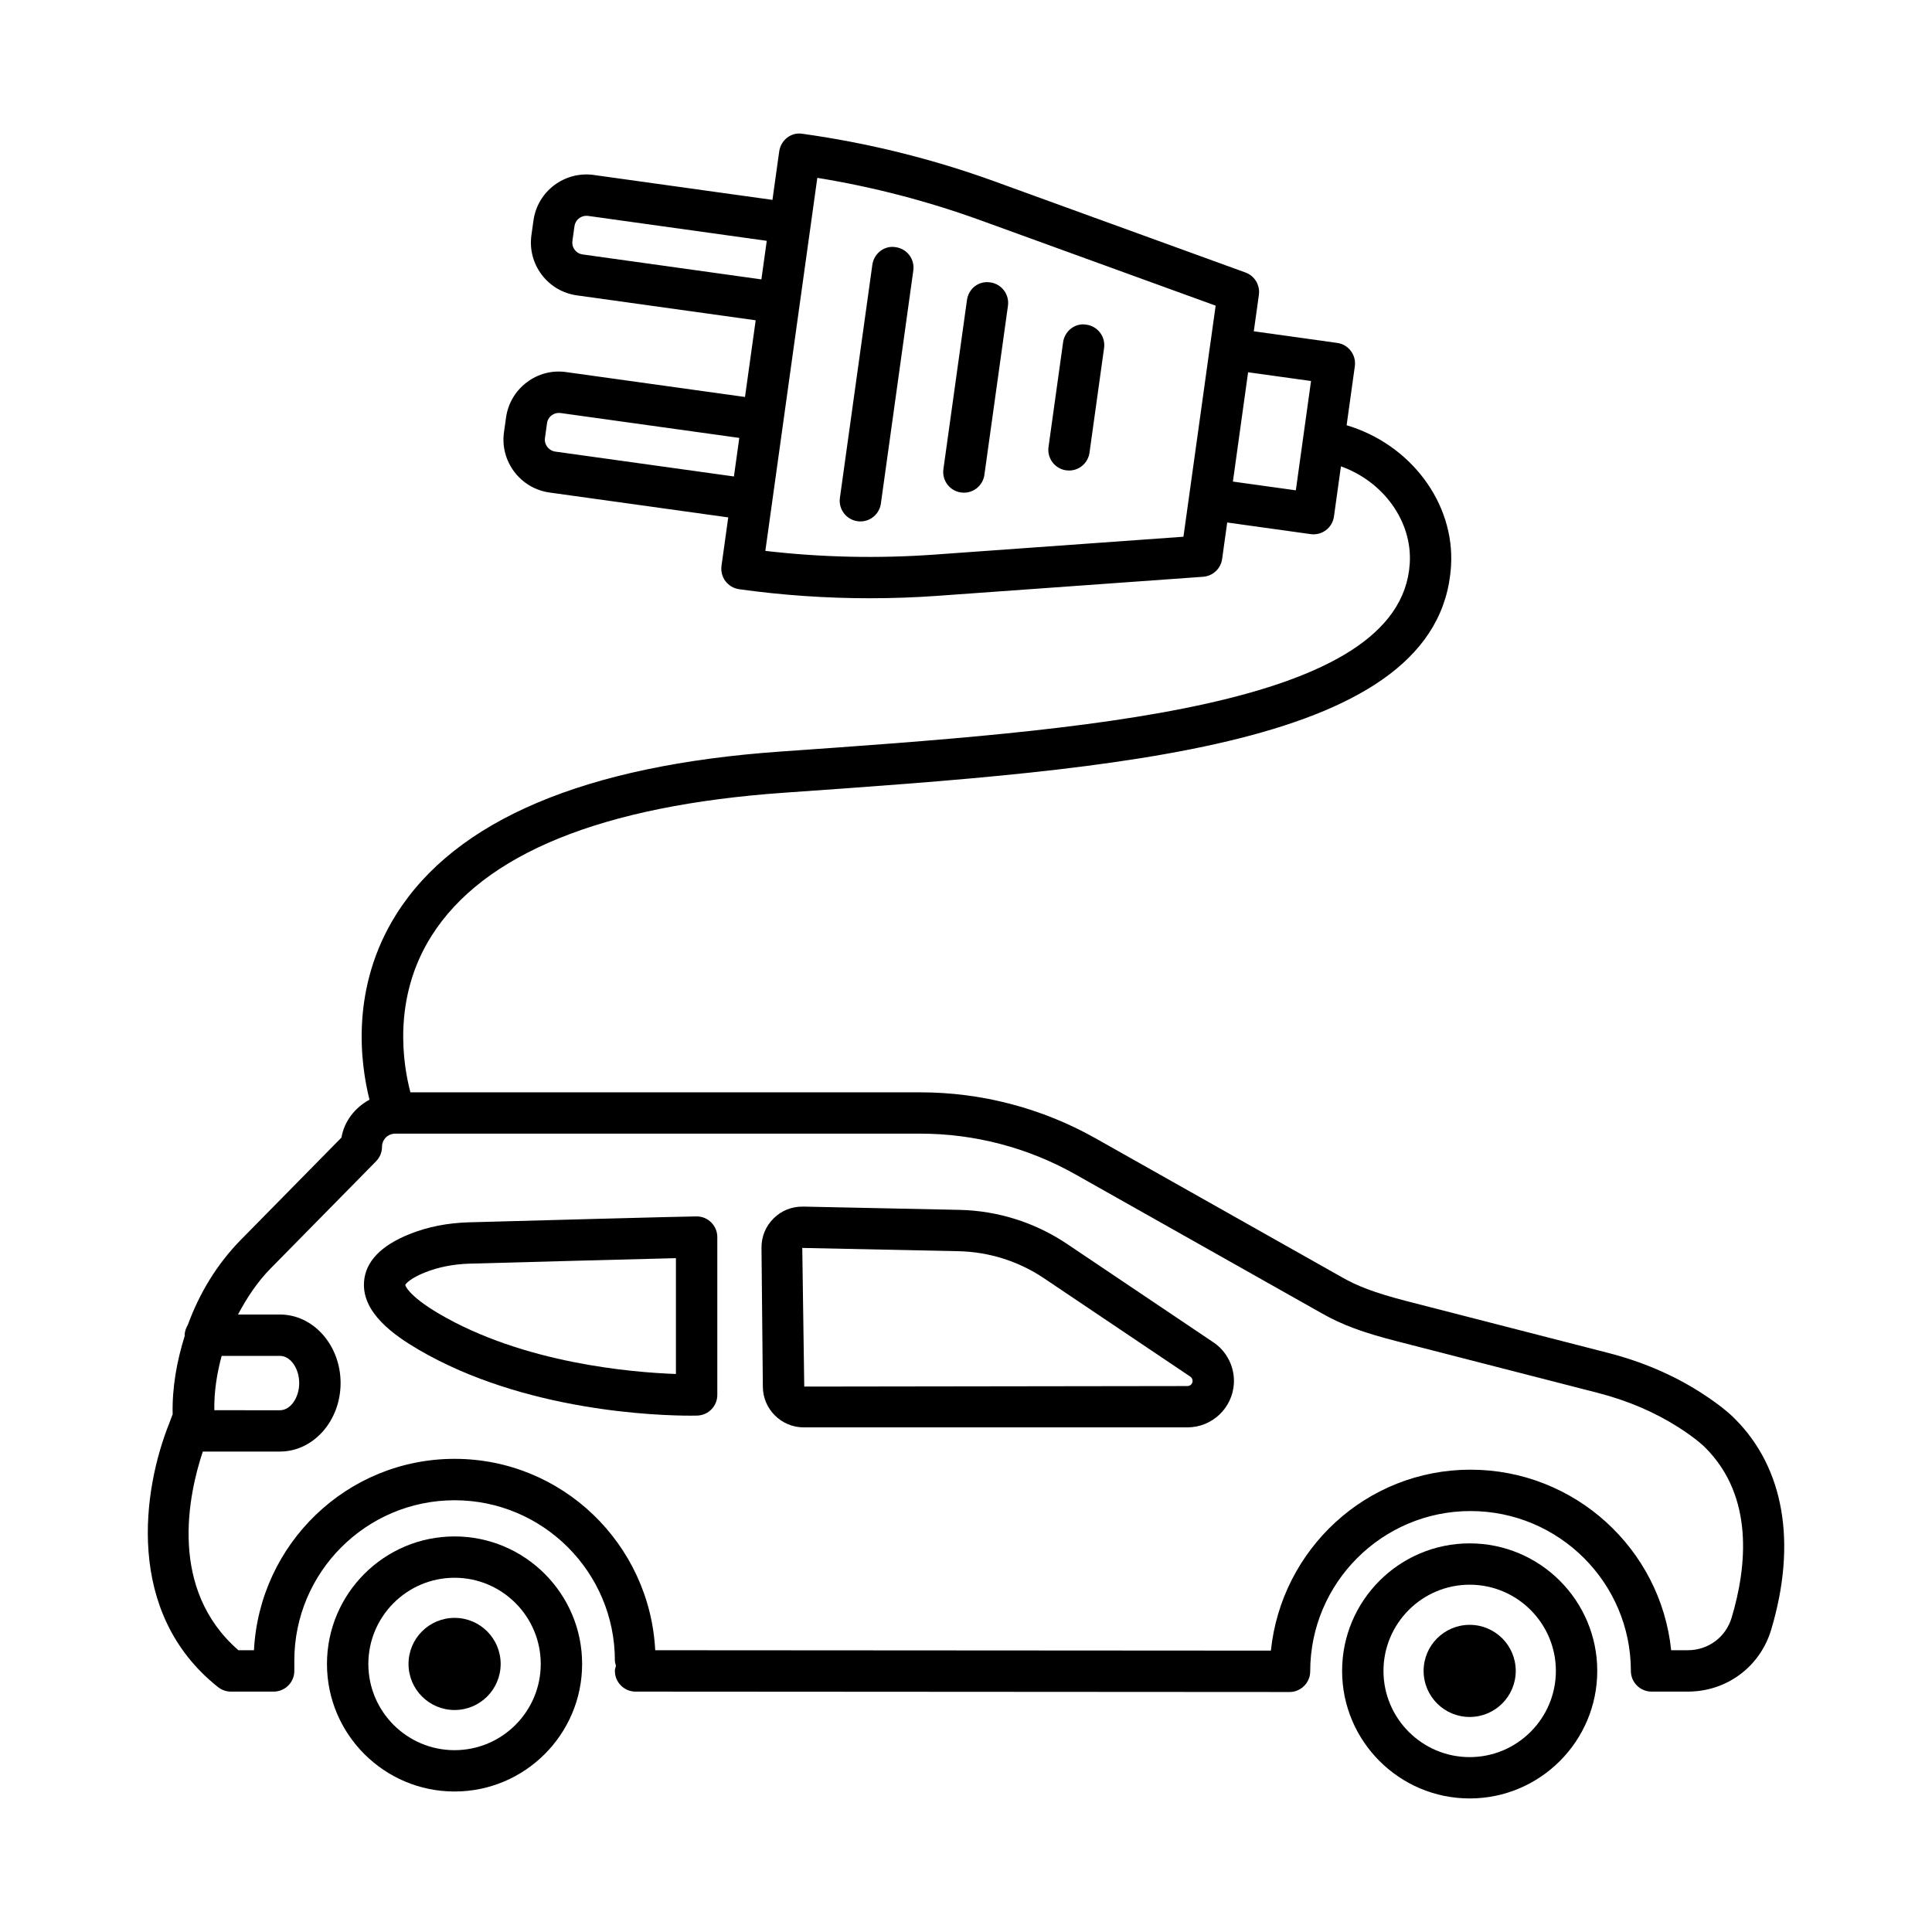 <?xml version="1.0" encoding="UTF-8"?>
<!-- The Best Svg Icon site in the world: iconSvg.co, Visit us! https://iconsvg.co -->
<svg fill="#000000" width="800px" height="800px" version="1.1" viewBox="144 144 512 512" xmlns="http://www.w3.org/2000/svg">
 <g>
  <path d="m465.56 499.73-38.758-26.059c-8.48-5.699-18.363-8.828-28.582-9.043l-41.367-0.867c-2.996-0.035-5.723 1.035-7.824 3.109-2.102 2.074-3.25 4.848-3.223 7.809l0.359 36.879c0.055 5.91 4.91 10.711 10.82 10.711h101.7c6.512 0 11.918-5.09 12.305-11.59 0.258-4.32-1.816-8.523-5.426-10.949zm-5.512 10.312c-0.039 0.715-0.641 1.277-1.363 1.277l-101.55 0.141-0.523-36.746 41.367 0.867c8.133 0.176 15.98 2.656 22.707 7.184l38.758 26.059c0.402 0.27 0.629 0.73 0.602 1.203 0.004 0.008 0.004 0.008 0.004 0.016z"/>
  <path d="m603.78 520.02c-0.293-0.309-2.957-3.082-9.055-6.977-7.277-4.66-15.539-8.199-24.555-10.512l-53.137-13.656c-9.32-2.402-13.535-4.199-17.32-6.34l-65.414-36.891c-14.125-7.957-30.145-12.164-46.355-12.164h-135.18c-1.91-7.211-4.902-24.852 5.594-41.461 13.773-21.785 45.176-34.551 93.539-37.949 89.297-6.266 173.65-12.191 176.64-60.062 1.047-16.797-10.871-32.336-27.668-37.312l2.176-15.637c0.414-2.996-1.672-5.766-4.668-6.18l-22.105-3.082 1.348-9.676c0.348-2.562-1.125-5.023-3.559-5.906l-66.32-24.086c-16.516-6-33.688-10.258-51.062-12.672-2.996-0.523-5.75 1.664-6.18 4.668l-1.789 12.844-47.359-6.602c-0.016 0-0.016 0-0.016-0.008-7.758-1.051-14.887 4.348-15.957 12.062l-0.547 3.906c-0.508 3.738 0.453 7.461 2.731 10.473 2.285 3.016 5.606 4.961 9.336 5.477l47.367 6.602-2.832 20.324-47.359-6.594c-3.797-0.547-7.488 0.449-10.484 2.723-3.023 2.281-4.961 5.598-5.484 9.328l-0.547 3.906c-1.07 7.723 4.348 14.879 12.078 15.957l47.355 6.594-1.789 12.852c-0.199 1.438 0.188 2.902 1.059 4.059 0.883 1.156 2.18 1.918 3.625 2.121 11.461 1.598 23.059 2.394 34.625 2.394 5.992 0 11.984-0.215 17.934-0.641l70.387-5.051c2.582-0.188 4.68-2.144 5.043-4.707l1.348-9.676 22.109 3.078c0.242 0.039 0.496 0.055 0.75 0.055 1.191 0 2.34-0.379 3.305-1.102 1.164-0.875 1.926-2.18 2.125-3.617l1.848-13.293c11.195 3.988 18.945 14.516 18.238 25.742-2.394 38.297-85.809 44.152-166.69 49.832-51.918 3.644-86.207 18.168-101.91 43.16-12.238 19.484-9.473 39.613-7.082 49.102-3.797 2.078-6.672 5.633-7.43 10.043l-26.613 27.043c-6.34 6.441-11.035 14.191-14.109 22.625-0.48 0.812-0.828 1.707-0.828 2.719 0 0.047 0.027 0.086 0.027 0.133-2.082 6.652-3.371 13.609-3.211 20.832-0.289 0.652-0.551 1.496-0.836 2.203-0.023 0.055-0.039 0.109-0.062 0.164-7.008 17.438-11.938 50.18 12.938 69.922 0.977 0.77 2.18 1.184 3.41 1.184h11.312c3.023 0 5.484-2.453 5.484-5.477v-2.754c0-23.426 19.059-42.48 42.477-42.48 23.418 0 42.477 19.059 42.477 42.48 0 0.492 0.16 0.93 0.281 1.383-0.117 0.449-0.277 0.883-0.281 1.371 0 3.023 2.461 5.477 5.484 5.477l173.3 0.105c0.754 0 1.477-0.152 2.129-0.43 1.969-0.832 3.352-2.777 3.352-5.047 0-23.418 19.059-42.477 42.477-42.477 23.445 0 42.504 19.004 42.504 42.371 0 3.023 2.461 5.477 5.484 5.477h9.629c10.27 0 19.137-6.586 22.066-16.391 6.879-22.977 3.43-42.863-9.598-55.883zm-305.37-308.59c-0.844-0.113-1.59-0.547-2.102-1.23-0.523-0.684-0.734-1.52-0.613-2.356l0.547-3.906c0.215-1.59 1.59-2.75 3.156-2.75 0.148 0 0.293 0.008 0.441 0.027l47.359 6.606-0.832 5.988-0.59 4.231zm-7.262 52.246c-1.75-0.246-2.969-1.867-2.731-3.598l0.547-3.906c0.105-0.844 0.547-1.586 1.23-2.102 0.547-0.422 1.219-0.641 1.914-0.641 0.148 0 0.293 0.008 0.441 0.027h0.016l47.355 6.594-0.824 5.93-0.598 4.289zm100.52 27.297c-14.926 1.07-29.957 0.75-44.844-0.984l13.773-98.859c14.75 2.394 29.328 6.191 43.398 11.301l62.164 22.574-1.488 10.676c-0.004 0.012-0.008 0.02-0.012 0.031l-2.769 19.91-4.266 30.617zm79.066-19.352 2.246-16.172 1.781-12.797 16.676 2.32-4.027 28.969zm-267.99 231.7h15.453c2.769 0 5.094 3.297 5.094 7.203s-2.328 7.203-5.094 7.203l-17.398-0.004c-0.082-4.91 0.676-9.719 1.945-14.402zm400.14 69.426c-1.539 5.129-6.191 8.578-11.582 8.578h-4.426c-2.769-26.84-25.559-47.844-53.188-47.844-27.586 0-50.098 21.09-52.887 47.949l-163.16-0.102c-1.449-28.176-24.637-50.719-53.168-50.719s-51.719 22.539-53.168 50.715h-4.125c-18.543-16.121-13.312-40.988-9.434-52.648h20.453c8.855 0 16.062-8.145 16.062-18.156 0-10.012-7.207-18.156-16.062-18.156l-11.133 0.004c2.34-4.394 5.078-8.582 8.617-12.184l27.977-28.426c1.004-1.031 1.578-2.406 1.578-3.844 0-1.918 1.551-3.484 3.477-3.484h139.24c14.324 0 28.5 3.719 40.977 10.758l65.414 36.887c5.375 3.043 10.793 5.051 19.969 7.402l53.137 13.656c7.891 2.027 15.074 5.102 21.387 9.133 4.894 3.129 6.969 5.25 7.074 5.363 13.035 13.031 10.992 31.727 6.977 45.117z"/>
  <path d="m328.61 466.36c-2.848 0-46.168 1.176-60.438 1.57-5.562 0.16-10.805 1.195-15.539 3.082-7.664 3.051-11.758 7.301-12.156 12.645-0.629 8.184 7.891 14.168 14.352 17.961 28.168 16.523 63.82 17.547 72.18 17.547 0.965 0 1.578-0.016 1.75-0.02 2.969-0.082 5.336-2.508 5.336-5.477v-41.832c0-3.023-2.461-5.477-5.484-5.477zm-5.481 41.758c-11.703-0.414-40.375-2.816-62.766-15.957-8.398-4.93-8.949-7.617-8.973-7.617 0.133-0.375 1.391-1.805 5.281-3.356 3.559-1.41 7.531-2.188 11.809-2.309 11.504-0.32 41.996-1.148 54.648-1.457z"/>
  <path d="m264.46 551.17c-18.645 0-33.809 15.168-33.809 33.801 0 18.637 15.168 33.797 33.809 33.797 18.645 0 33.809-15.16 33.809-33.797s-15.164-33.801-33.809-33.801zm0 56.645c-12.598 0-22.844-10.25-22.844-22.844 0-12.598 10.246-22.848 22.844-22.848s22.844 10.25 22.844 22.848c0 12.594-10.246 22.844-22.844 22.844z"/>
  <path d="m533.48 553.01c-18.645 0-33.809 15.16-33.809 33.797 0 18.637 15.168 33.801 33.809 33.801 18.645 0 33.809-15.168 33.809-33.801 0-18.637-15.168-33.797-33.809-33.797zm0 56.645c-12.598 0-22.844-10.25-22.844-22.848 0-12.59 10.246-22.844 22.844-22.844s22.844 10.25 22.844 22.844c-0.004 12.598-10.246 22.848-22.844 22.848z"/>
  <path d="m533.48 574.6c-6.742 0-12.207 5.465-12.207 12.207 0 6.742 5.465 12.207 12.207 12.207 6.742 0 12.207-5.465 12.207-12.207 0-6.742-5.465-12.207-12.207-12.207z"/>
  <path d="m276.68 584.96c0 6.742-5.469 12.211-12.207 12.211-6.742 0-12.211-5.469-12.211-12.211 0-6.742 5.469-12.207 12.211-12.207 6.738 0 12.207 5.465 12.207 12.207"/>
  <path d="m381.36 209.5c-2.984-0.508-5.766 1.664-6.18 4.668l-8.598 61.781c-0.414 2.996 1.672 5.766 4.68 6.18 0.254 0.039 0.508 0.055 0.762 0.055 2.688 0 5.027-1.98 5.418-4.723l8.598-61.781c0.414-2.996-1.672-5.766-4.68-6.18z"/>
  <path d="m406.45 218.84c-3.129-0.48-5.766 1.664-6.191 4.668l-6.246 44.824c-0.414 2.996 1.672 5.766 4.668 6.18 0.27 0.039 0.523 0.055 0.777 0.055 2.688 0 5.027-1.98 5.418-4.723l6.246-44.824c0.406-2.996-1.68-5.766-4.672-6.18z"/>
  <path d="m431.91 230.04c-2.969-0.535-5.766 1.664-6.18 4.668l-3.863 27.75c-0.414 2.996 1.672 5.766 4.668 6.18 0.27 0.039 0.523 0.055 0.777 0.055 2.688 0 5.027-1.98 5.418-4.723l3.863-27.75c0.414-2.996-1.672-5.762-4.684-6.18z"/>
 </g>
</svg>